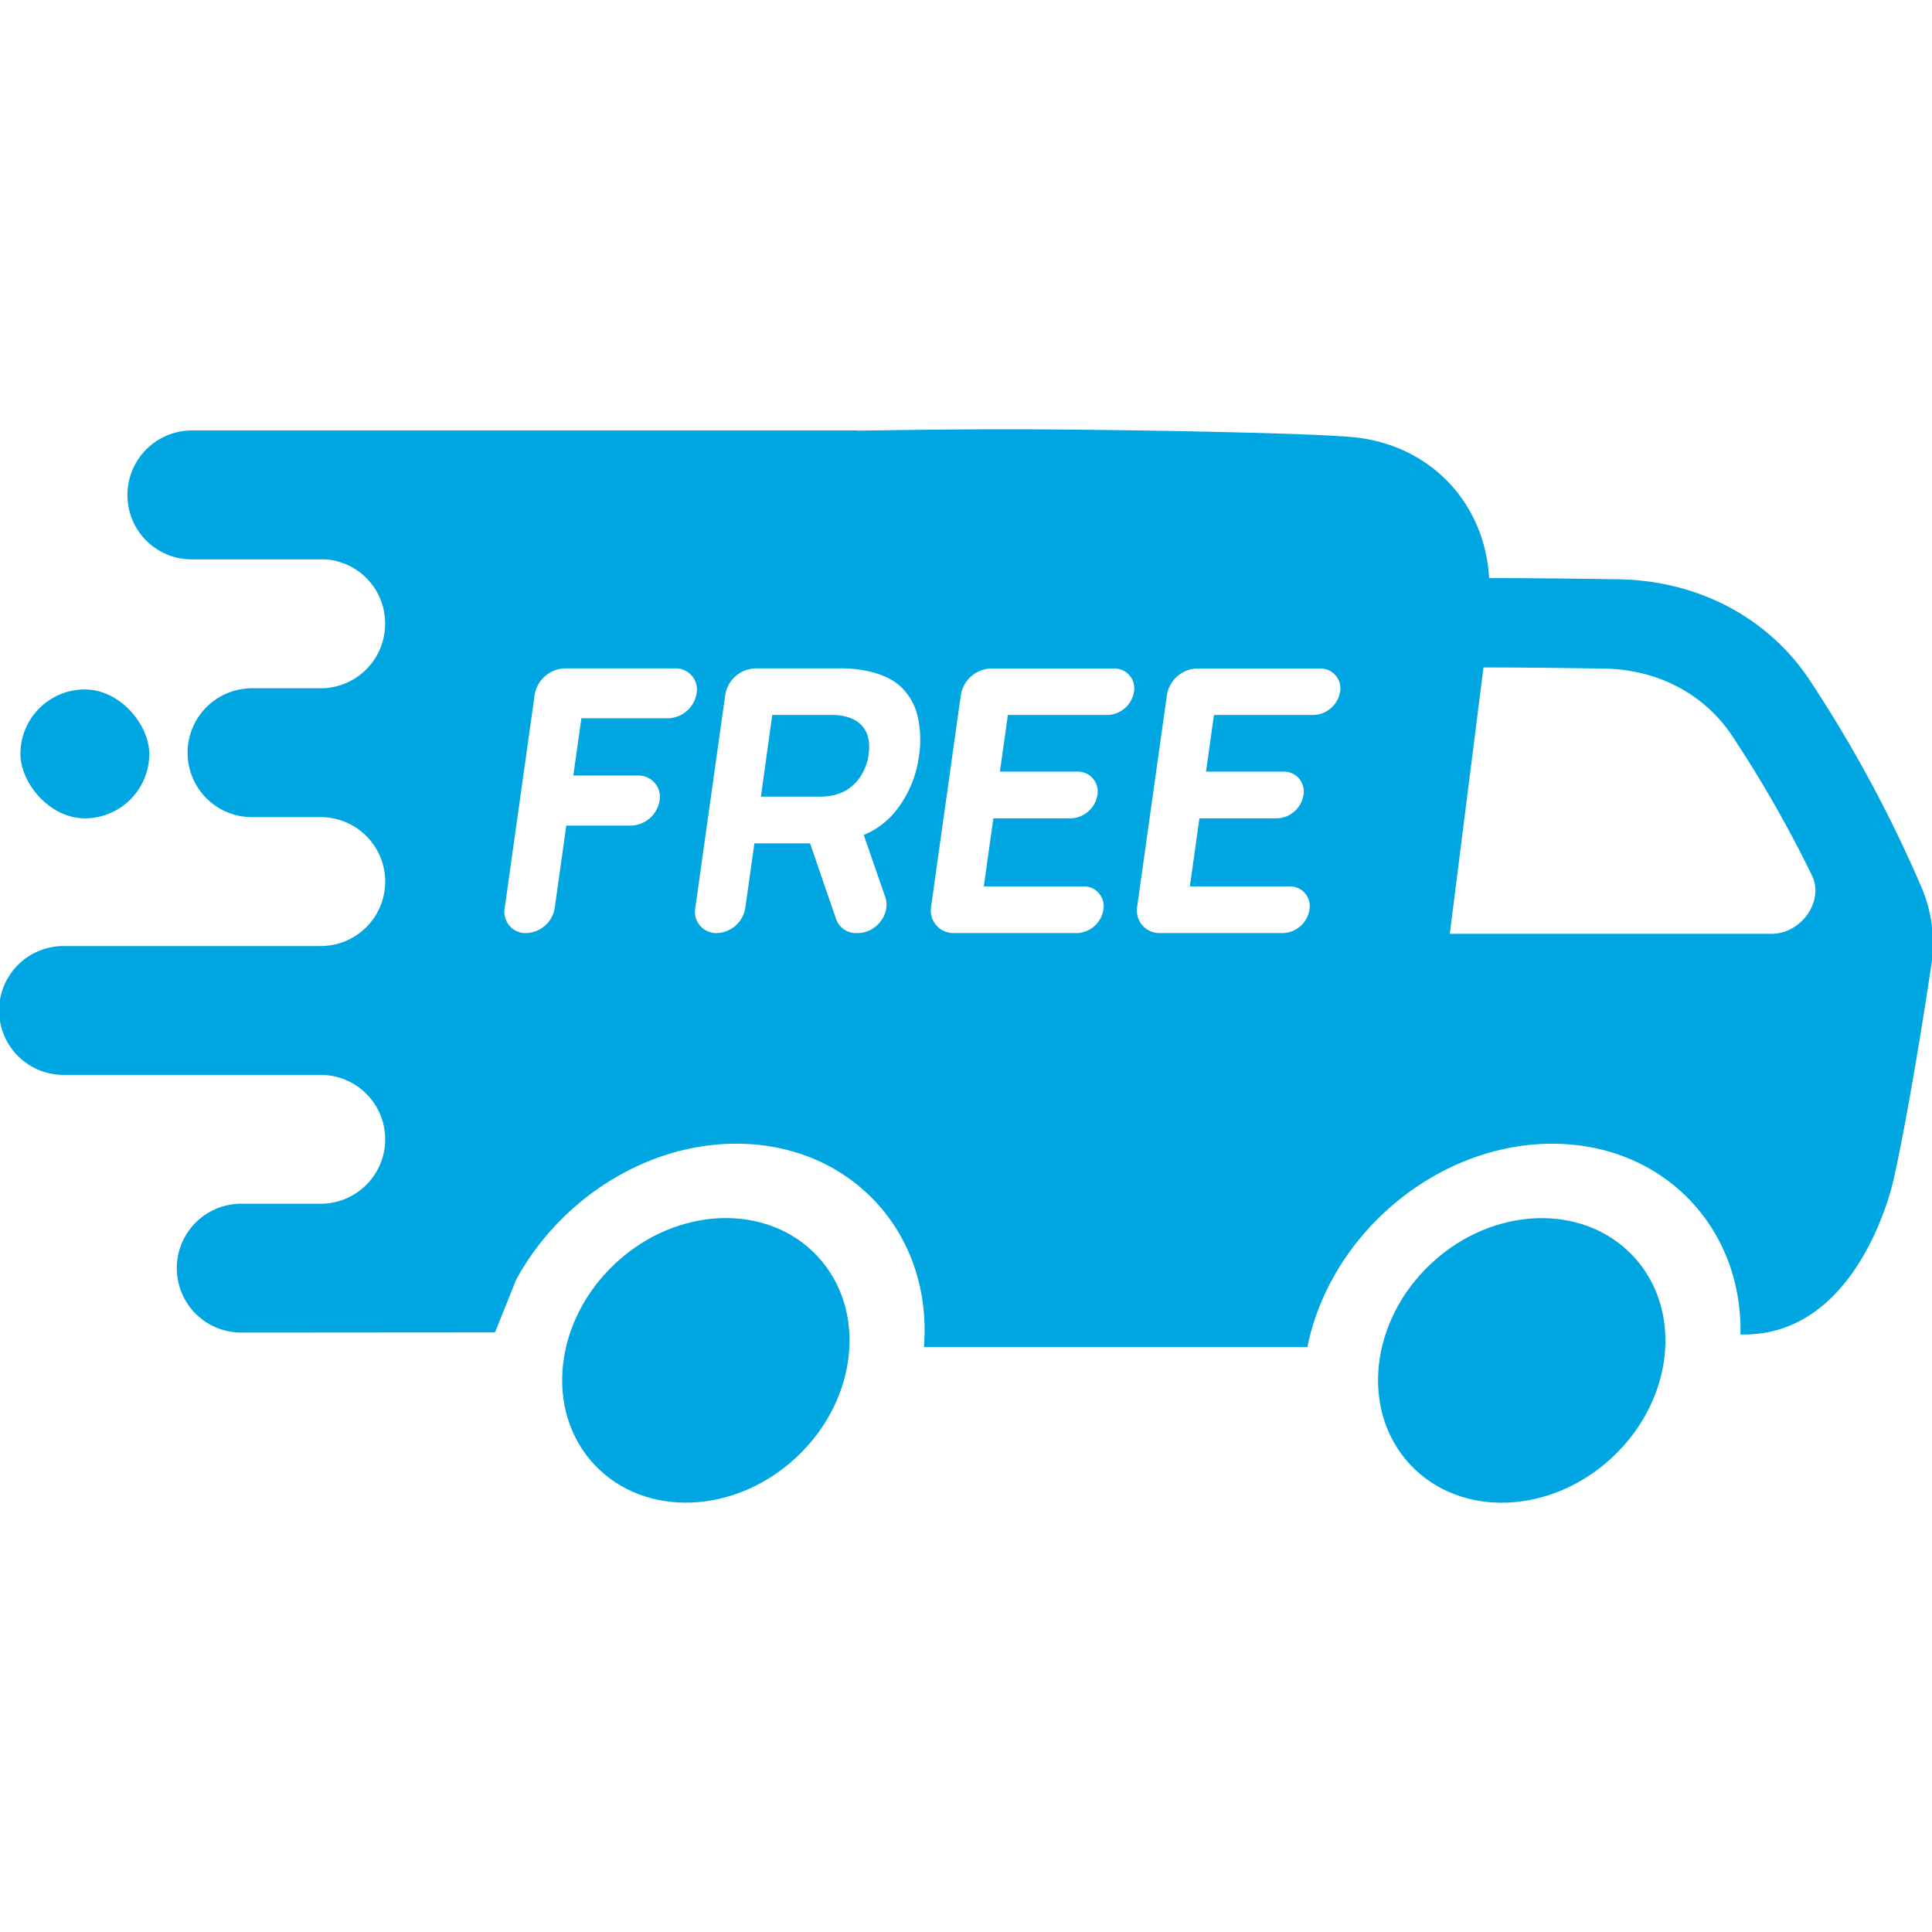<svg class="" xml:space="preserve" style="enable-background:new 0 0 512 512" viewBox="0 0 512 512" y="0" x="0" height="512" width="512" xmlns:xlink="http://www.w3.org/1999/xlink" version="1.1" xmlns="http://www.w3.org/2000/svg"><g><ellipse class="" data-original="#000000" opacity="1" fill="#00a6e1" transform="rotate(-42.99 187.046 360.518)" ry="35.15" rx="40.45" cy="360.52" cx="187.06"></ellipse><ellipse class="" data-original="#000000" opacity="1" fill="#00a6e1" transform="rotate(-42.99 403.285 360.528)" ry="35.15" rx="40.45" cy="360.52" cx="403.28"></ellipse><rect class="" data-original="#000000" opacity="1" fill="#00a6e1" rx="17.08" y="182.71" x="5.41" height="34.15" width="34.15"></rect><path class="" data-original="#000000" opacity="1" fill="#00a6e1" d="M346.48 356.94c6.07-30 34.41-53.84 64.87-53.84 29.33 0 50.47 22.11 49.89 50.54 31.72.83 40.55-40.94 40.55-40.94 2.67-11.68 6.66-34.45 10-56.8a37.76 37.76 0 0 0-2.43-20.42A350.18 350.18 0 0 0 479.42 180c-11-16.41-29.45-26.13-50.51-26.48-12.56-.2-24.89-.32-34.2-.32l-.08-.08c-1.2-20.08-15.84-35.46-36.39-37.3-13.37-1.19-66.33-2.06-91.75-2.06-10.1 0-24.59.14-39.25.38v-.06H50.86a17.07 17.07 0 0 0-17.08 17.08v.08a17 17 0 0 0 17 17h35.53a17 17 0 0 1 15.75 16.94v.09A17.08 17.08 0 0 1 85 182.4H66.78a17.07 17.07 0 0 0-17.07 17.07 17.07 17.07 0 0 0 17.07 17.08H85a17.08 17.08 0 0 1 17.08 17.08A17.08 17.08 0 0 1 85 250.71H16.84A17.08 17.08 0 0 0-.24 267.78a17.08 17.08 0 0 0 17.08 17.08H85a17.08 17.08 0 0 1 17.08 17.08A17.08 17.08 0 0 1 85 319H63.92a17.07 17.07 0 0 0-17.07 17.07 17.08 17.08 0 0 0 17.07 17.08l67.26-.05 5.59-13.93c11.45-21.12 34.23-36.08 58.35-36.08 30.47 0 52.11 23.86 49.73 53.88h101.62m-169.4-166.62h-22.92a.1.1 0 0 0-.09.08l-2.11 15a.08.08 0 0 0 .08.1h17.06a5.63 5.63 0 0 1 5.7 6.63 7.89 7.89 0 0 1-7.56 6.63h-17.08a.09.09 0 0 0-.09.07L147 240.65a7.89 7.89 0 0 1-7.56 6.63 5.62 5.62 0 0 1-5.69-6.63l7.94-56.52a8.36 8.36 0 0 1 8-7h29.23a5.62 5.62 0 0 1 5.69 6.63 7.87 7.87 0 0 1-7.54 6.59Zm61.26-8.72a15.55 15.55 0 0 1 4.8 8 27.57 27.57 0 0 1 .4 10.7 29.23 29.23 0 0 1-6.53 15.05 21 21 0 0 1-8.07 5.87.08.08 0 0 0 0 .11l5.68 16.39c1.53 4.4-2.4 9.53-7.29 9.53H227a5.59 5.59 0 0 1-5.44-3.74l-6.87-20a.11.11 0 0 0-.09-.05H200a.1.1 0 0 0-.09.07l-2.4 17.08a7.89 7.89 0 0 1-7.56 6.63 5.62 5.62 0 0 1-5.69-6.63l7.94-56.52a8.36 8.36 0 0 1 8-7h22.6s9.92-.31 15.53 4.51Zm62.2 1.66a7.36 7.36 0 0 1-7.06 6.19h-26.29a.1.1 0 0 0-.09.07L265 204.39a.08.08 0 0 0 .08.1h20.42a5.25 5.25 0 0 1 5.32 6.19 7.36 7.36 0 0 1-7.06 6.19h-20.43a.1.1 0 0 0-.09.07l-2.51 17.86a.1.1 0 0 0 .09.1h26.27a5.25 5.25 0 0 1 5.32 6.19 7.36 7.36 0 0 1-7.06 6.19h-32.6a6 6 0 0 1-6-7l7.89-56.12a8.36 8.36 0 0 1 8-7h32.59a5.25 5.25 0 0 1 5.3 6.13Zm54.61 0a7.36 7.36 0 0 1-7.06 6.19h-26.29a.1.1 0 0 0-.09.07l-2.08 14.84a.08.08 0 0 0 .08.1h20.42a5.25 5.25 0 0 1 5.32 6.19 7.36 7.36 0 0 1-7.06 6.19h-20.44a.1.1 0 0 0-.09.07l-2.51 17.86a.1.1 0 0 0 .09.1h26.27a5.25 5.25 0 0 1 5.32 6.19 7.36 7.36 0 0 1-7.06 6.19h-32.6a6 6 0 0 1-6-7l7.89-56.12a8.36 8.36 0 0 1 8-7h32.59a5.25 5.25 0 0 1 5.3 6.13Zm38-6.41c8.93 0 20.49.12 32.09.31 14.06.23 26.36 6.69 33.74 17.71a322.39 322.39 0 0 1 21.21 37.1c3.3 6.72-2.77 15.47-10.72 15.47h-85.25Z"></path><path class="" data-original="#000000" opacity="1" fill="#00a6e1" d="M217.45 211.12h-15.8l3-21.64h15.79s11.59-.75 9.69 10.82c.05 0-1.28 10.82-12.68 10.82Z"></path></g></svg>